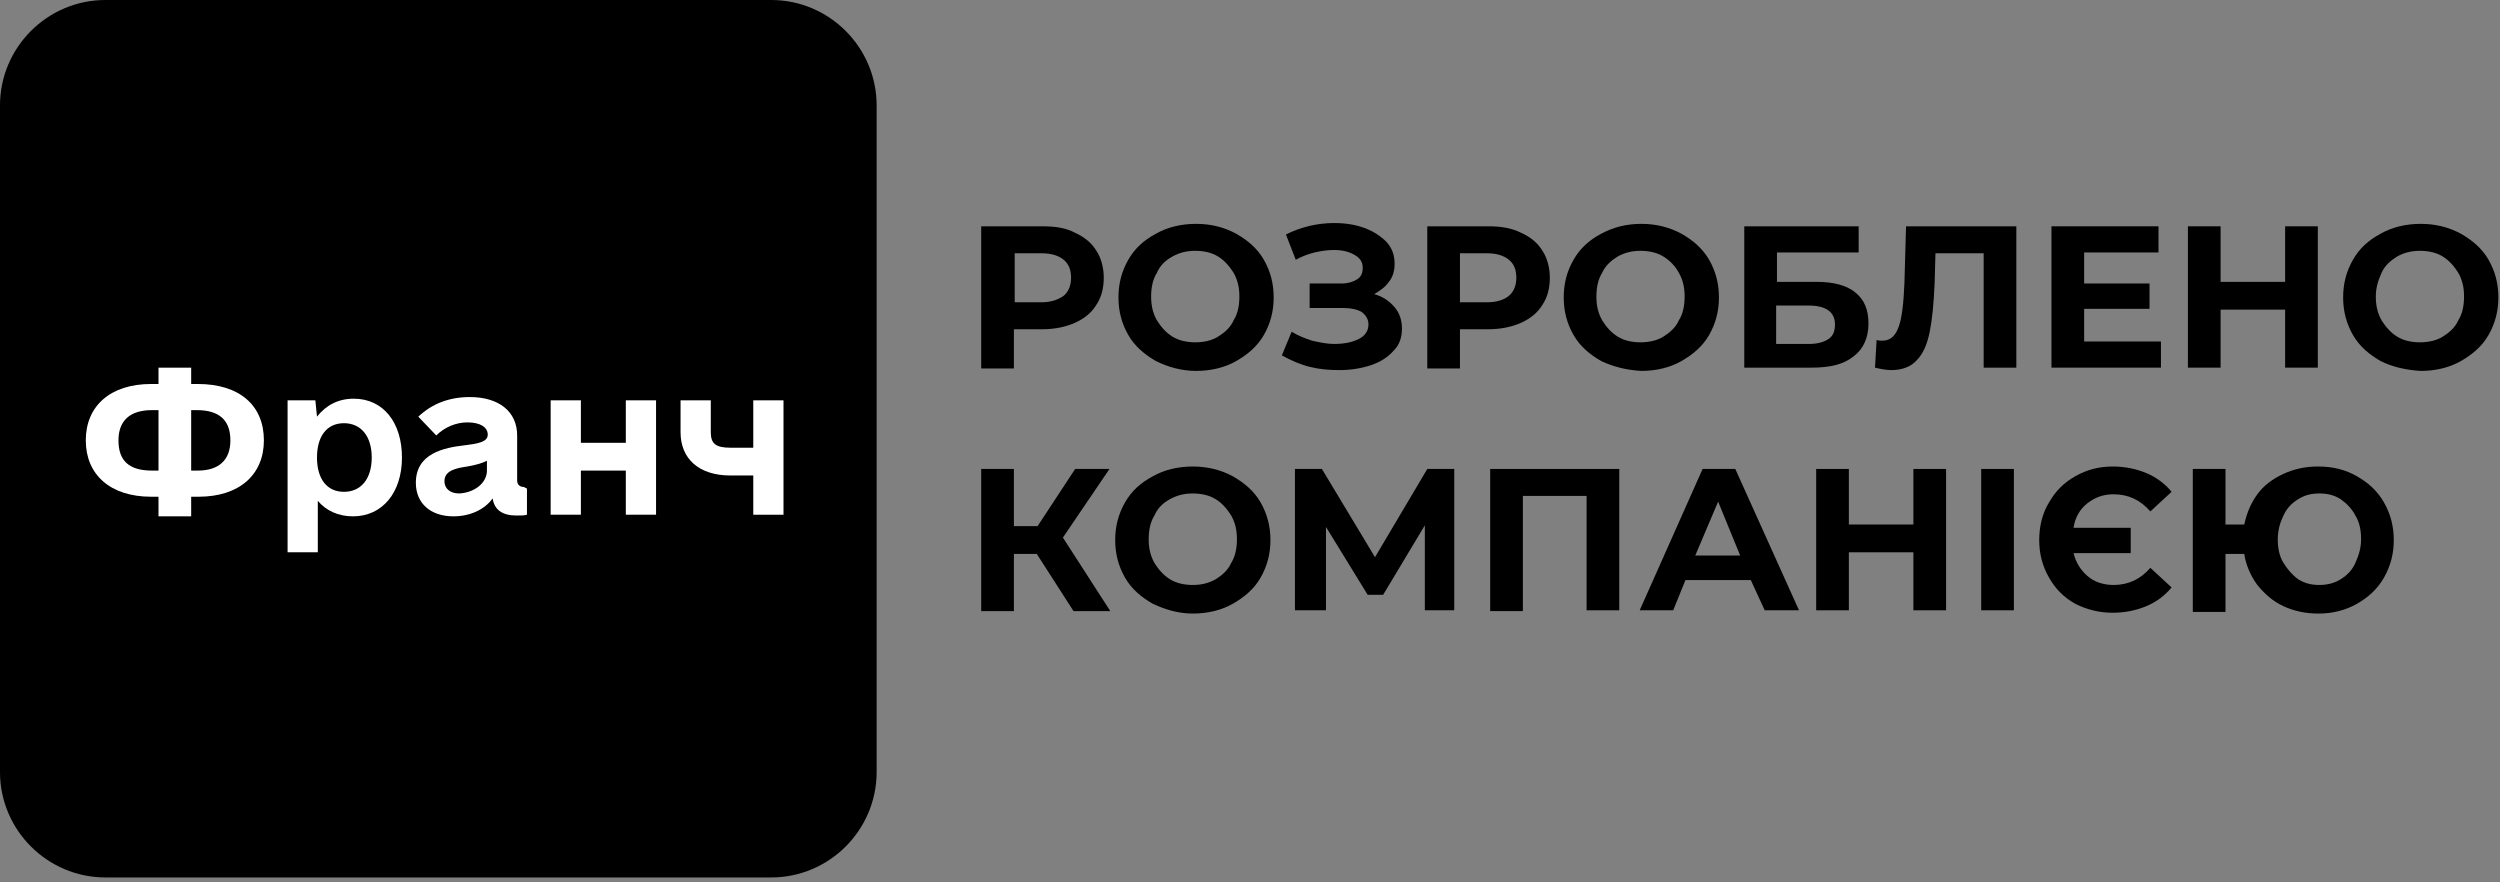 <?xml version="1.0" encoding="UTF-8"?> <svg xmlns="http://www.w3.org/2000/svg" width="306" height="108" viewBox="0 0 306 108" fill="none"><rect x="0" y="0" width="306" height="108" fill="#808080" stroke="none"/> <path d="M12.9 0C5.8 0 0 5.8 0 12.9V94.5C0 101.6 5.8 107.4 12.9 107.4H94.4C101.5 107.4 107.3 101.6 107.3 94.5V12.9C107.3 5.8 101.5 0 94.4 0H12.9Z" fill="black"></path> <path d="M32.3 53.9C32.3 58.1 29.3 60.8 24.3 60.8H23.4V63.2H19.4V60.8H18.5C13.5 60.8 10.5 58.1 10.5 53.9C10.5 49.7 13.5 47 18.5 47H19.4V45H23.4V47H24.2C29.3 47 32.3 49.6 32.3 53.9ZM19.4 57.6V50.2H18.6C15.9 50.2 14.5 51.5 14.5 53.9C14.5 56.4 15.8 57.6 18.6 57.6H19.4ZM28.2 53.9C28.2 51.4 26.8 50.2 24.1 50.2H23.4V57.6H24.2C26.8 57.6 28.2 56.3 28.2 53.9Z" fill="white"></path> <path d="M49.2 56C49.2 60.3 46.8 63.2 43.2 63.2C41.4 63.2 39.9 62.5 38.9 61.3V67.6H35.2V49H38.6L38.8 51C39.9 49.6 41.4 48.8 43.3 48.8C46.9 48.8 49.2 51.7 49.2 56ZM45.5 56C45.5 53.4 44.2 51.8 42.1 51.8C40 51.8 38.8 53.4 38.8 56C38.8 58.6 40 60.2 42.1 60.2C44.2 60.2 45.5 58.6 45.5 56Z" fill="white"></path> <path d="M64.5 59.8V63C64.2 63.1 63.8 63.1 63.2 63.1C61.5 63.1 60.5 62.4 60.3 61C59.3 62.4 57.5 63.2 55.5 63.2C52.7 63.2 50.9 61.6 50.9 59.1C50.9 55.5 54.3 54.8 56.9 54.5C58.5 54.3 59.7 54.1 59.7 53.2C59.7 52.3 58.8 51.7 57.2 51.7C55.8 51.7 54.4 52.3 53.4 53.3L51.2 51C52.9 49.4 55 48.6 57.5 48.6C61.1 48.6 63.3 50.4 63.3 53.3V58.8C63.3 59.3 63.6 59.6 64.1 59.6L64.5 59.8ZM59.6 57.6V56.4C59 56.7 58.3 56.9 57.2 57.1C55.8 57.3 54.4 57.6 54.4 58.9C54.4 59.8 55.1 60.4 56.2 60.4C58.1 60.3 59.6 59.1 59.6 57.6Z" fill="white"></path> <path d="M80.3 49V63H76.6V57.6H71.1V63H67.4V49H71.1V54.2H76.6V49H80.3Z" fill="white"></path> <path d="M95.9 49V63H92.2V58.2H89.4C85.6 58.2 83.3 56.2 83.3 52.9V49H87V52.9C87 54.3 87.6 54.8 89.4 54.8H92.2V49C92.1 49 95.9 49 95.9 49Z" fill="white"></path> <path d="M131.6 28.5C132.7 29 133.6 29.7 134.2 30.7C134.8 31.6 135.1 32.8 135.1 34C135.1 35.3 134.8 36.4 134.2 37.3C133.6 38.3 132.7 39 131.6 39.5C130.5 40 129.1 40.3 127.6 40.3H124.1V45.1H120.1V27.7H127.6C129.2 27.7 130.5 27.9 131.6 28.5ZM130.2 36.2C130.8 35.7 131.1 34.9 131.1 34C131.1 33 130.8 32.3 130.2 31.8C129.6 31.3 128.7 31 127.5 31H124.2V37H127.5C128.6 37 129.5 36.7 130.2 36.2Z" fill="black"></path> <path d="M141.499 44.2C140.099 43.4 138.899 42.4 138.099 41C137.299 39.6 136.899 38.1 136.899 36.4C136.899 34.7 137.299 33.2 138.099 31.8C138.899 30.4 139.999 29.4 141.499 28.6C142.899 27.8 144.599 27.4 146.399 27.4C148.199 27.4 149.799 27.8 151.299 28.6C152.699 29.4 153.899 30.4 154.699 31.8C155.499 33.2 155.899 34.7 155.899 36.4C155.899 38.1 155.499 39.6 154.699 41C153.899 42.4 152.699 43.4 151.299 44.2C149.899 45 148.199 45.4 146.399 45.4C144.599 45.4 142.899 44.9 141.499 44.2ZM149.099 41.2C149.899 40.7 150.599 40.1 150.999 39.2C151.499 38.4 151.699 37.4 151.699 36.3C151.699 35.2 151.499 34.3 150.999 33.4C150.499 32.6 149.899 31.9 149.099 31.4C148.299 30.9 147.299 30.7 146.299 30.7C145.299 30.7 144.399 30.9 143.499 31.4C142.599 31.9 141.999 32.5 141.599 33.4C141.099 34.2 140.899 35.2 140.899 36.3C140.899 37.4 141.099 38.3 141.599 39.2C142.099 40 142.699 40.7 143.499 41.2C144.299 41.7 145.299 41.9 146.299 41.9C147.299 41.9 148.299 41.7 149.099 41.2Z" fill="black"></path> <path d="M170.699 37.6C171.299 38.3 171.599 39.2 171.599 40.2C171.599 41.3 171.299 42.2 170.599 42.9C169.899 43.7 168.999 44.3 167.799 44.7C166.599 45.1 165.299 45.3 163.899 45.3C162.699 45.3 161.499 45.2 160.299 44.9C159.099 44.6 157.999 44.1 156.899 43.5L158.099 40.6C158.899 41.1 159.699 41.4 160.599 41.7C161.499 41.9 162.399 42.1 163.299 42.1C164.499 42.1 165.499 41.9 166.299 41.5C167.099 41.1 167.499 40.5 167.499 39.7C167.499 39.1 167.199 38.6 166.699 38.2C166.199 37.9 165.399 37.7 164.499 37.7H160.299V34.7H164.199C164.999 34.7 165.599 34.5 166.099 34.2C166.599 33.9 166.799 33.4 166.799 32.8C166.799 32.1 166.499 31.6 165.799 31.2C165.099 30.8 164.299 30.6 163.299 30.6C162.499 30.6 161.799 30.7 160.899 30.9C160.099 31.1 159.299 31.4 158.599 31.8L157.399 28.7C159.199 27.8 161.199 27.3 163.299 27.3C164.699 27.3 165.899 27.5 166.999 27.9C168.099 28.3 168.999 28.9 169.699 29.6C170.399 30.4 170.699 31.2 170.699 32.3C170.699 33.1 170.499 33.9 169.999 34.5C169.599 35.1 168.899 35.6 168.199 36C169.299 36.3 170.099 36.9 170.699 37.6Z" fill="black"></path> <path d="M186.199 28.5C187.299 29 188.199 29.7 188.799 30.7C189.399 31.6 189.699 32.8 189.699 34C189.699 35.3 189.399 36.4 188.799 37.3C188.199 38.3 187.299 39 186.199 39.5C185.099 40 183.699 40.3 182.199 40.3H178.699V45.1H174.699V27.7H182.199C183.699 27.7 184.999 27.9 186.199 28.5ZM184.699 36.2C185.299 35.7 185.599 34.9 185.599 34C185.599 33 185.299 32.3 184.699 31.8C184.099 31.3 183.199 31 181.999 31H178.699V37H181.999C183.199 37 184.099 36.7 184.699 36.2Z" fill="black"></path> <path d="M195.999 44.2C194.599 43.4 193.399 42.4 192.599 41C191.799 39.6 191.399 38.1 191.399 36.4C191.399 34.7 191.799 33.2 192.599 31.8C193.399 30.4 194.499 29.4 195.999 28.6C197.499 27.8 199.099 27.4 200.899 27.4C202.699 27.4 204.299 27.8 205.799 28.6C207.199 29.4 208.399 30.4 209.199 31.8C209.999 33.2 210.399 34.7 210.399 36.4C210.399 38.1 209.999 39.6 209.199 41C208.399 42.4 207.199 43.4 205.799 44.2C204.399 45 202.699 45.4 200.899 45.4C199.099 45.3 197.499 44.9 195.999 44.2ZM203.599 41.2C204.399 40.7 205.099 40.1 205.499 39.2C205.999 38.4 206.199 37.4 206.199 36.3C206.199 35.2 205.999 34.3 205.499 33.4C204.999 32.5 204.399 31.9 203.599 31.4C202.799 30.9 201.799 30.7 200.799 30.7C199.799 30.7 198.899 30.9 197.999 31.4C197.199 31.9 196.499 32.5 196.099 33.4C195.599 34.2 195.399 35.2 195.399 36.3C195.399 37.4 195.599 38.3 196.099 39.2C196.599 40 197.199 40.7 197.999 41.2C198.799 41.7 199.799 41.9 200.799 41.9C201.799 41.9 202.799 41.7 203.599 41.2Z" fill="black"></path> <path d="M213.5 27.7H227.5V30.9H217.5V34.5H222.3C224.4 34.5 226 34.9 227.1 35.8C228.2 36.7 228.7 37.9 228.7 39.6C228.7 41.3 228.1 42.7 226.9 43.6C225.7 44.6 224 45 221.7 45H213.5V27.7V27.7ZM221.4 42.1C222.4 42.1 223.2 41.9 223.8 41.5C224.4 41.1 224.6 40.5 224.6 39.7C224.6 38.2 223.5 37.4 221.4 37.4H217.4V42.1H221.4V42.1Z" fill="black"></path> <path d="M246.8 27.7V45H242.8V31H236.9L236.8 34.6C236.7 37.1 236.5 39.1 236.2 40.6C235.9 42.1 235.4 43.3 234.6 44.1C233.9 44.9 232.8 45.3 231.5 45.3C231 45.3 230.3 45.2 229.5 45L229.7 41.6C229.9 41.7 230.2 41.7 230.4 41.7C231.4 41.7 232 41.1 232.4 40C232.8 38.9 233 37.1 233.1 34.7L233.3 27.7H246.8V27.7Z" fill="black"></path> <path d="M264.5 41.8V45H251.1V27.7H264.2V30.9H255.1V34.7H263.1V37.8H255.1V41.8H264.5V41.8Z" fill="black"></path> <path d="M283.7 27.7V45H279.7V37.9H271.8V45H267.8V27.7H271.8V34.5H279.7V27.7H283.7Z" fill="black"></path> <path d="M291.4 44.2C290 43.4 288.8 42.4 288 41C287.2 39.6 286.8 38.1 286.8 36.4C286.8 34.7 287.2 33.2 288 31.8C288.8 30.4 289.9 29.4 291.4 28.6C292.8 27.8 294.5 27.4 296.3 27.4C298.1 27.4 299.7 27.8 301.2 28.6C302.6 29.4 303.8 30.4 304.6 31.8C305.4 33.2 305.8 34.7 305.8 36.4C305.8 38.1 305.4 39.6 304.6 41C303.8 42.4 302.6 43.4 301.2 44.2C299.8 45 298.1 45.4 296.3 45.4C294.5 45.3 292.8 44.9 291.4 44.2ZM299 41.2C299.8 40.7 300.5 40.1 300.9 39.2C301.4 38.4 301.6 37.4 301.6 36.3C301.6 35.2 301.4 34.3 300.9 33.4C300.4 32.6 299.8 31.9 299 31.4C298.2 30.9 297.2 30.7 296.2 30.7C295.2 30.7 294.3 30.9 293.4 31.4C292.6 31.9 291.9 32.5 291.5 33.4C291.1 34.3 290.8 35.2 290.8 36.3C290.8 37.4 291 38.3 291.5 39.2C292 40 292.6 40.7 293.4 41.2C294.2 41.7 295.2 41.9 296.2 41.9C297.2 41.9 298.2 41.7 299 41.2Z" fill="black"></path> <path d="M126.9 67.8H124.1V74.8H120.1V57.4H124.1V64.4H127L131.6 57.4H135.8L130.1 65.8L135.9 74.8H131.4L126.9 67.8Z" fill="black"></path> <path d="M141.1 73.9C139.7 73.1 138.5 72.1 137.7 70.7C136.9 69.3 136.5 67.8 136.5 66.1C136.5 64.4 136.9 62.9 137.7 61.5C138.5 60.1 139.6 59.1 141.1 58.3C142.5 57.5 144.2 57.1 146 57.1C147.8 57.1 149.4 57.5 150.9 58.3C152.3 59.1 153.5 60.1 154.3 61.5C155.1 62.9 155.5 64.4 155.5 66.1C155.5 67.8 155.1 69.3 154.3 70.7C153.5 72.1 152.3 73.1 150.9 73.9C149.5 74.7 147.8 75.1 146 75.1C144.2 75.1 142.6 74.6 141.1 73.9ZM148.8 70.9C149.6 70.4 150.3 69.8 150.7 68.9C151.2 68.1 151.4 67.1 151.4 66C151.4 64.9 151.2 64 150.7 63.1C150.2 62.3 149.6 61.6 148.8 61.1C148 60.6 147 60.4 146 60.4C145 60.4 144.1 60.6 143.2 61.1C142.3 61.6 141.7 62.2 141.3 63.1C140.8 63.9 140.6 64.9 140.6 66C140.6 67.1 140.8 68 141.3 68.9C141.8 69.7 142.4 70.4 143.2 70.9C144 71.4 145 71.6 146 71.6C147 71.6 147.9 71.4 148.8 70.9Z" fill="black"></path> <path d="M174.4 74.7V64.3L169.3 72.8H167.4L162.3 64.5V74.7H158.5V57.4H161.8L168.3 68.2L174.7 57.4H178V74.7H174.4Z" fill="black"></path> <path d="M198.199 57.4V74.7H194.199V60.7H186.399V74.8H182.399V57.4H198.199Z" fill="black"></path> <path d="M214.299 71H206.299L204.799 74.7H200.699L208.399 57.4H212.399L220.199 74.7H215.999L214.299 71ZM212.999 68L210.299 61.4L207.499 68H212.999Z" fill="black"></path> <path d="M238.2 57.4V74.7H234.2V67.6H226.3V74.7H222.3V57.4H226.3V64.2H234.2V57.4H238.2Z" fill="black"></path> <path d="M242.5 57.4H246.5V74.7H242.5V57.4Z" fill="black"></path> <path d="M254 73.9C252.6 73.1 251.6 72.1 250.8 70.7C250 69.3 249.6 67.8 249.6 66.1C249.6 64.4 250 62.8 250.8 61.5C251.6 60.1 252.6 59.1 254 58.3C255.4 57.5 256.9 57.1 258.6 57.1C260.1 57.1 261.5 57.4 262.7 57.9C263.9 58.4 265 59.2 265.8 60.2L263.2 62.6C262 61.2 260.5 60.5 258.7 60.5C257.4 60.5 256.4 60.9 255.5 61.6C254.6 62.3 254 63.3 253.8 64.6H260.8V67.7H253.8C254.1 68.9 254.7 69.8 255.5 70.5C256.3 71.2 257.4 71.6 258.7 71.6C260.5 71.6 262 70.9 263.2 69.5L265.8 71.9C265 72.9 263.9 73.7 262.7 74.2C261.5 74.7 260.1 75 258.6 75C256.9 75 255.4 74.6 254 73.9Z" fill="black"></path> <path d="M288.499 58.3C289.899 59.1 290.999 60.1 291.799 61.5C292.599 62.9 292.999 64.4 292.999 66.1C292.999 67.8 292.599 69.3 291.799 70.7C290.999 72.1 289.899 73.1 288.499 73.9C287.099 74.7 285.499 75.1 283.799 75.1C282.199 75.1 280.799 74.8 279.499 74.2C278.199 73.6 277.199 72.7 276.299 71.6C275.499 70.5 274.899 69.2 274.699 67.8H272.399V74.9H268.399V57.4H272.399V64.2H274.699C274.999 62.8 275.499 61.6 276.299 60.5C277.099 59.4 278.199 58.6 279.499 58C280.799 57.4 282.199 57.1 283.699 57.1C285.599 57.1 287.099 57.5 288.499 58.3ZM286.499 70.9C287.299 70.4 287.899 69.8 288.299 68.9C288.699 68 288.999 67.1 288.999 66C288.999 64.9 288.799 63.9 288.299 63.1C287.899 62.3 287.199 61.6 286.499 61.1C285.699 60.6 284.899 60.4 283.899 60.4C282.899 60.4 282.099 60.6 281.299 61.1C280.499 61.6 279.899 62.2 279.499 63.1C279.099 63.9 278.799 64.9 278.799 66C278.799 67.1 278.999 68.1 279.499 68.9C279.999 69.7 280.599 70.4 281.299 70.9C282.099 71.4 282.899 71.6 283.899 71.6C284.799 71.6 285.699 71.4 286.499 70.9Z" fill="black"></path> </svg> 
